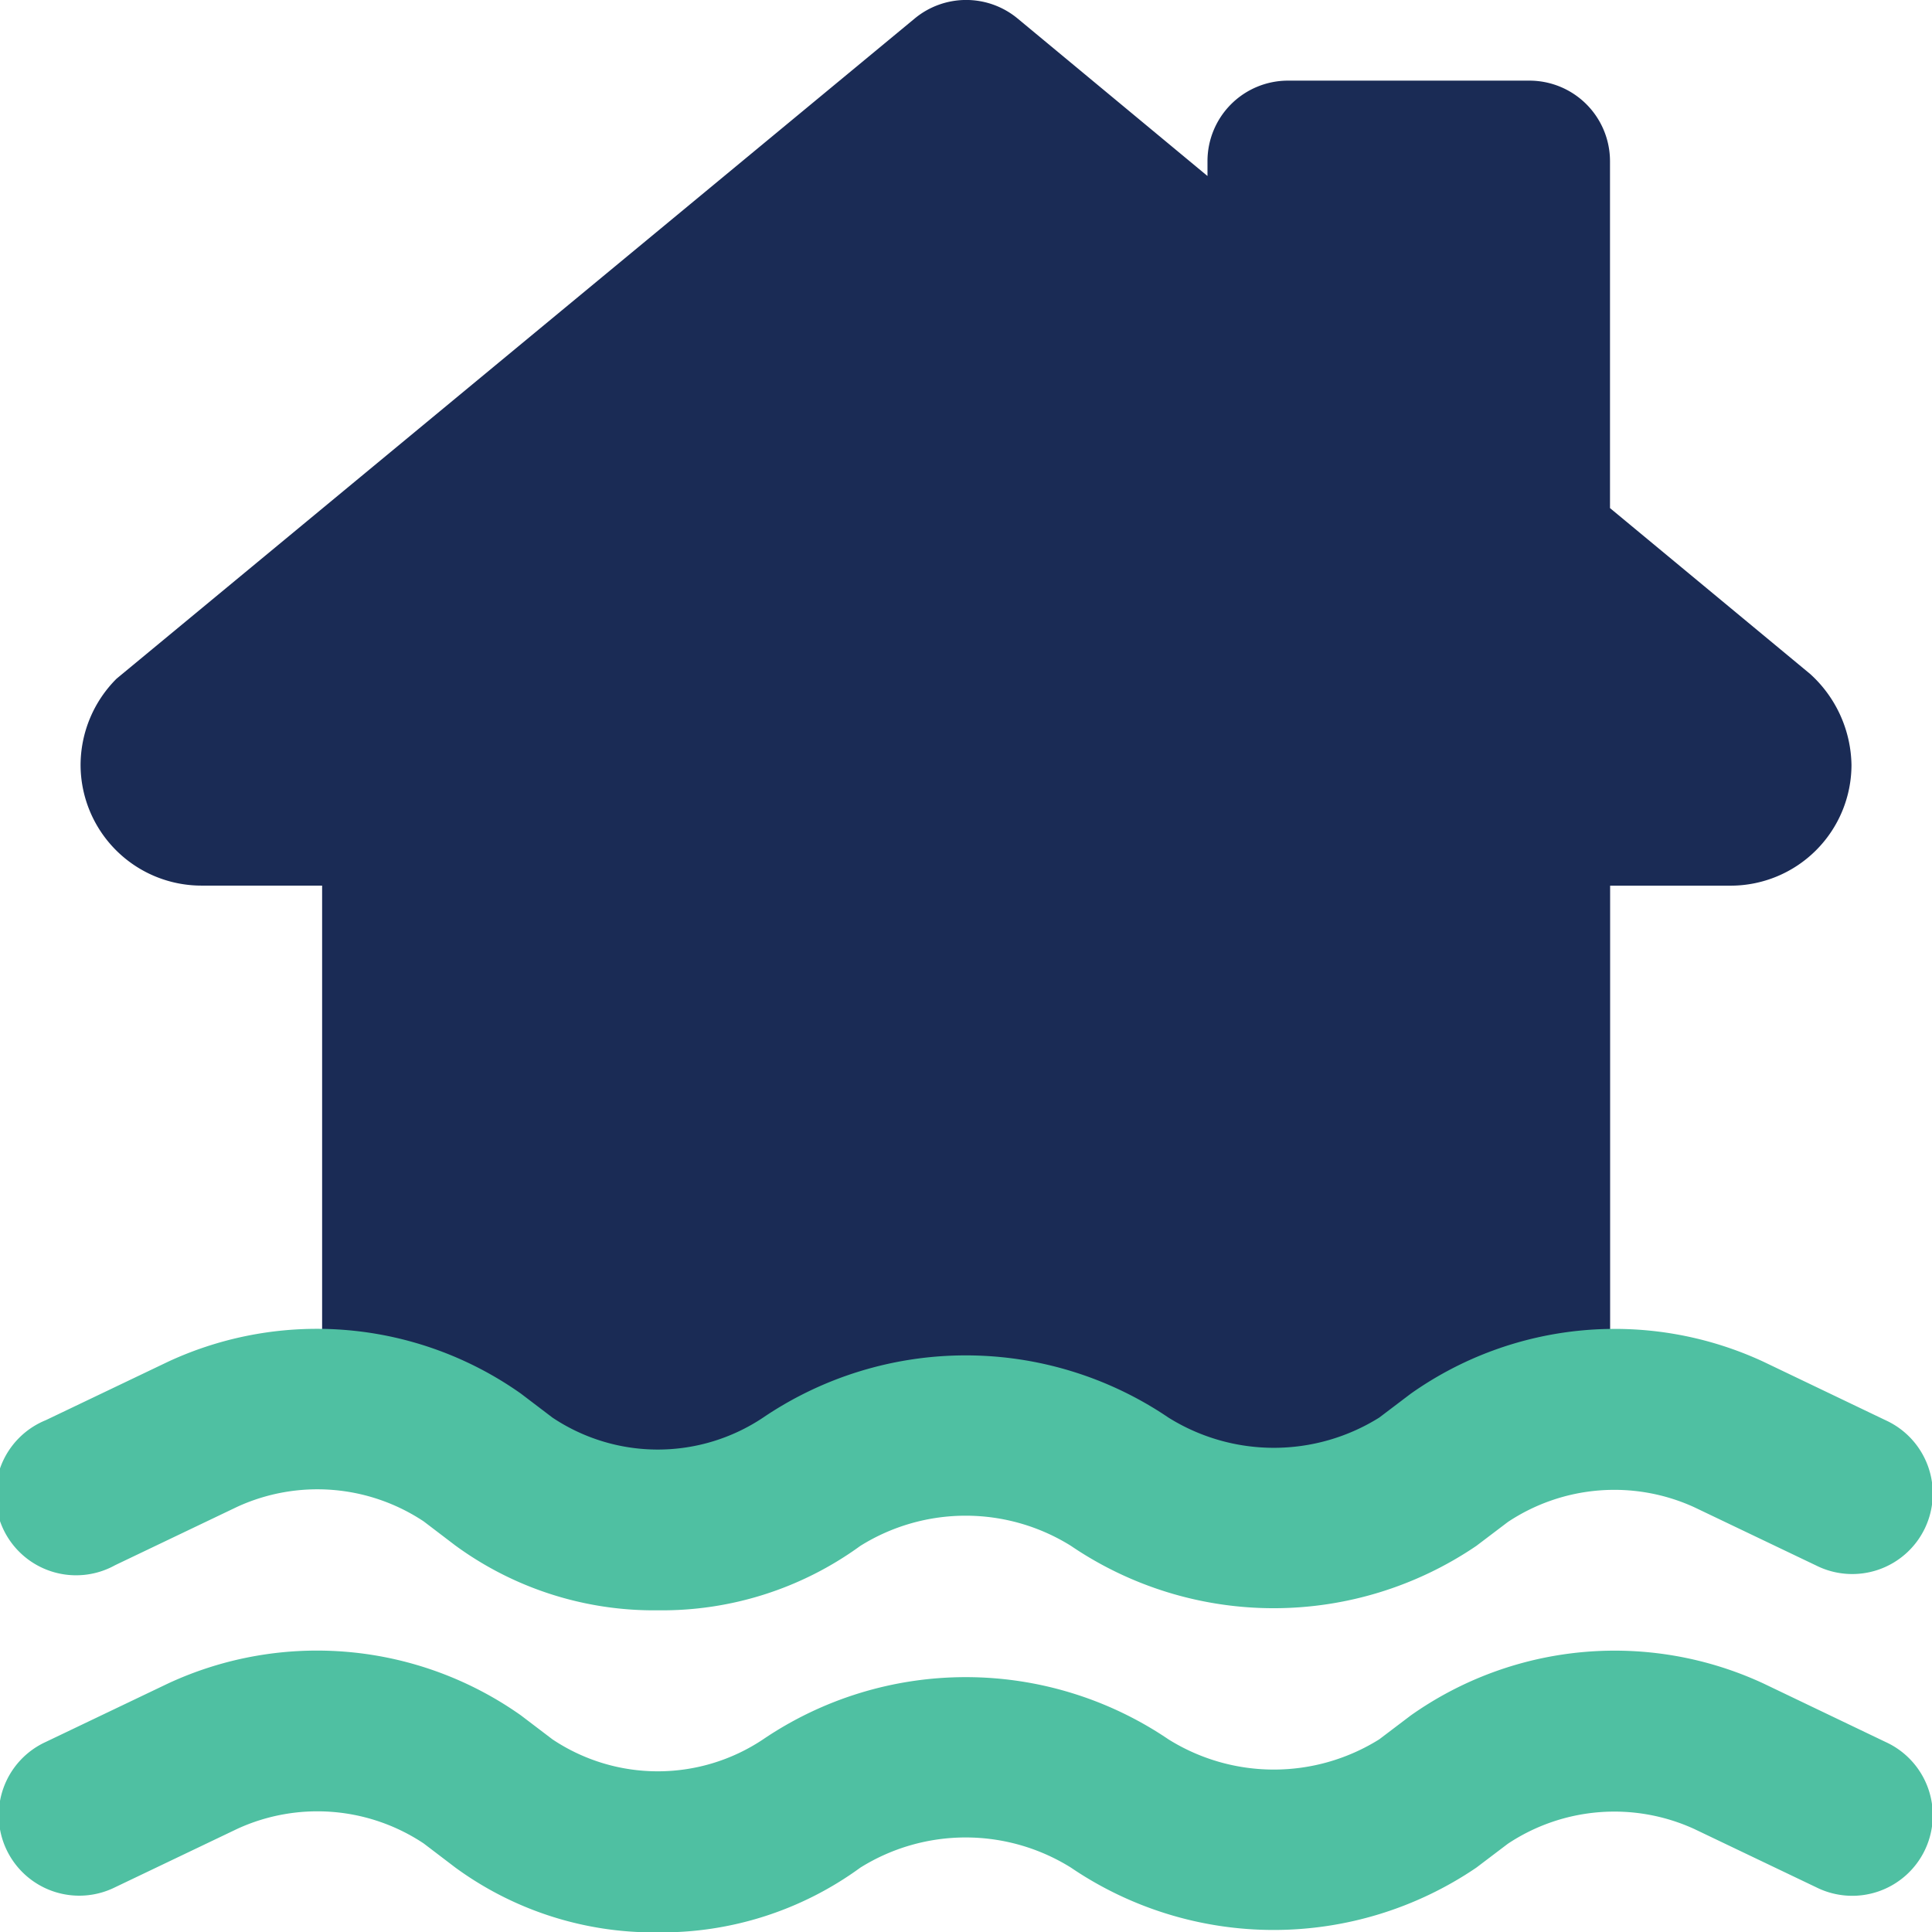 <?xml version="1.0" encoding="UTF-8"?>
<svg xmlns="http://www.w3.org/2000/svg" width="31.602" height="31.608" viewBox="0 0 31.602 31.608">
  <g transform="translate(-15.8 -15.8)">
    <path d="M32.369,32.032H13.935a1.317,1.317,0,0,1-1.317-1.317v-8.23H10.642a1.978,1.978,0,0,1-1.975-1.975,2,2,0,0,1,.589-1.41L22.313,8.3a1.319,1.319,0,0,1,1.679,0L27.1,10.878v-.243a1.317,1.317,0,0,1,1.317-1.317h3.95a1.318,1.318,0,0,1,1.317,1.317V16.31l3.275,2.714a2.052,2.052,0,0,1,.675,1.487,1.978,1.978,0,0,1-1.975,1.975H33.686v8.228A1.318,1.318,0,0,1,32.369,32.032Z" transform="translate(8.451 7.801)" fill="#1a2b55"></path>
    <g transform="translate(15.8 37.532)">
      <path d="M18.763,23.61a5.5,5.5,0,0,1-3.316-1.061l-.516-.393a3.144,3.144,0,0,0-3.046-.241l-2,.956A1.317,1.317,0,1,1,8.749,20.5l2-.956a5.781,5.781,0,0,1,5.771.521l.517.393a3.1,3.1,0,0,0,3.445,0,5.909,5.909,0,0,1,6.631,0,3.253,3.253,0,0,0,3.447,0l.516-.391a5.779,5.779,0,0,1,5.769-.523l2,.958a1.317,1.317,0,1,1-1.136,2.376l-2-.956a3.147,3.147,0,0,0-3.044.243l-.516.391a5.9,5.9,0,0,1-6.631,0,3.253,3.253,0,0,0-3.445,0A5.515,5.515,0,0,1,18.763,23.61Z" transform="translate(-8 -19.002)" fill="#4fc0a2"></path>
      <path d="M18.763,26.277a5.5,5.5,0,0,1-3.316-1.061l-.516-.393a3.139,3.139,0,0,0-3.046-.241l-2,.956a1.317,1.317,0,1,1-1.136-2.376l2-.956a5.781,5.781,0,0,1,5.771.521l.517.393a3.1,3.1,0,0,0,3.445,0,5.909,5.909,0,0,1,6.631,0,3.253,3.253,0,0,0,3.447,0l.516-.391a5.779,5.779,0,0,1,5.769-.523l2,.958a1.317,1.317,0,1,1-1.136,2.376l-2-.956a3.147,3.147,0,0,0-3.044.243l-.516.391a5.9,5.9,0,0,1-6.631,0,3.253,3.253,0,0,0-3.445,0A5.515,5.515,0,0,1,18.763,26.277Z" transform="translate(-8 -16.401)" fill="#4fc0a2"></path>
    </g>
  </g>
</svg>
